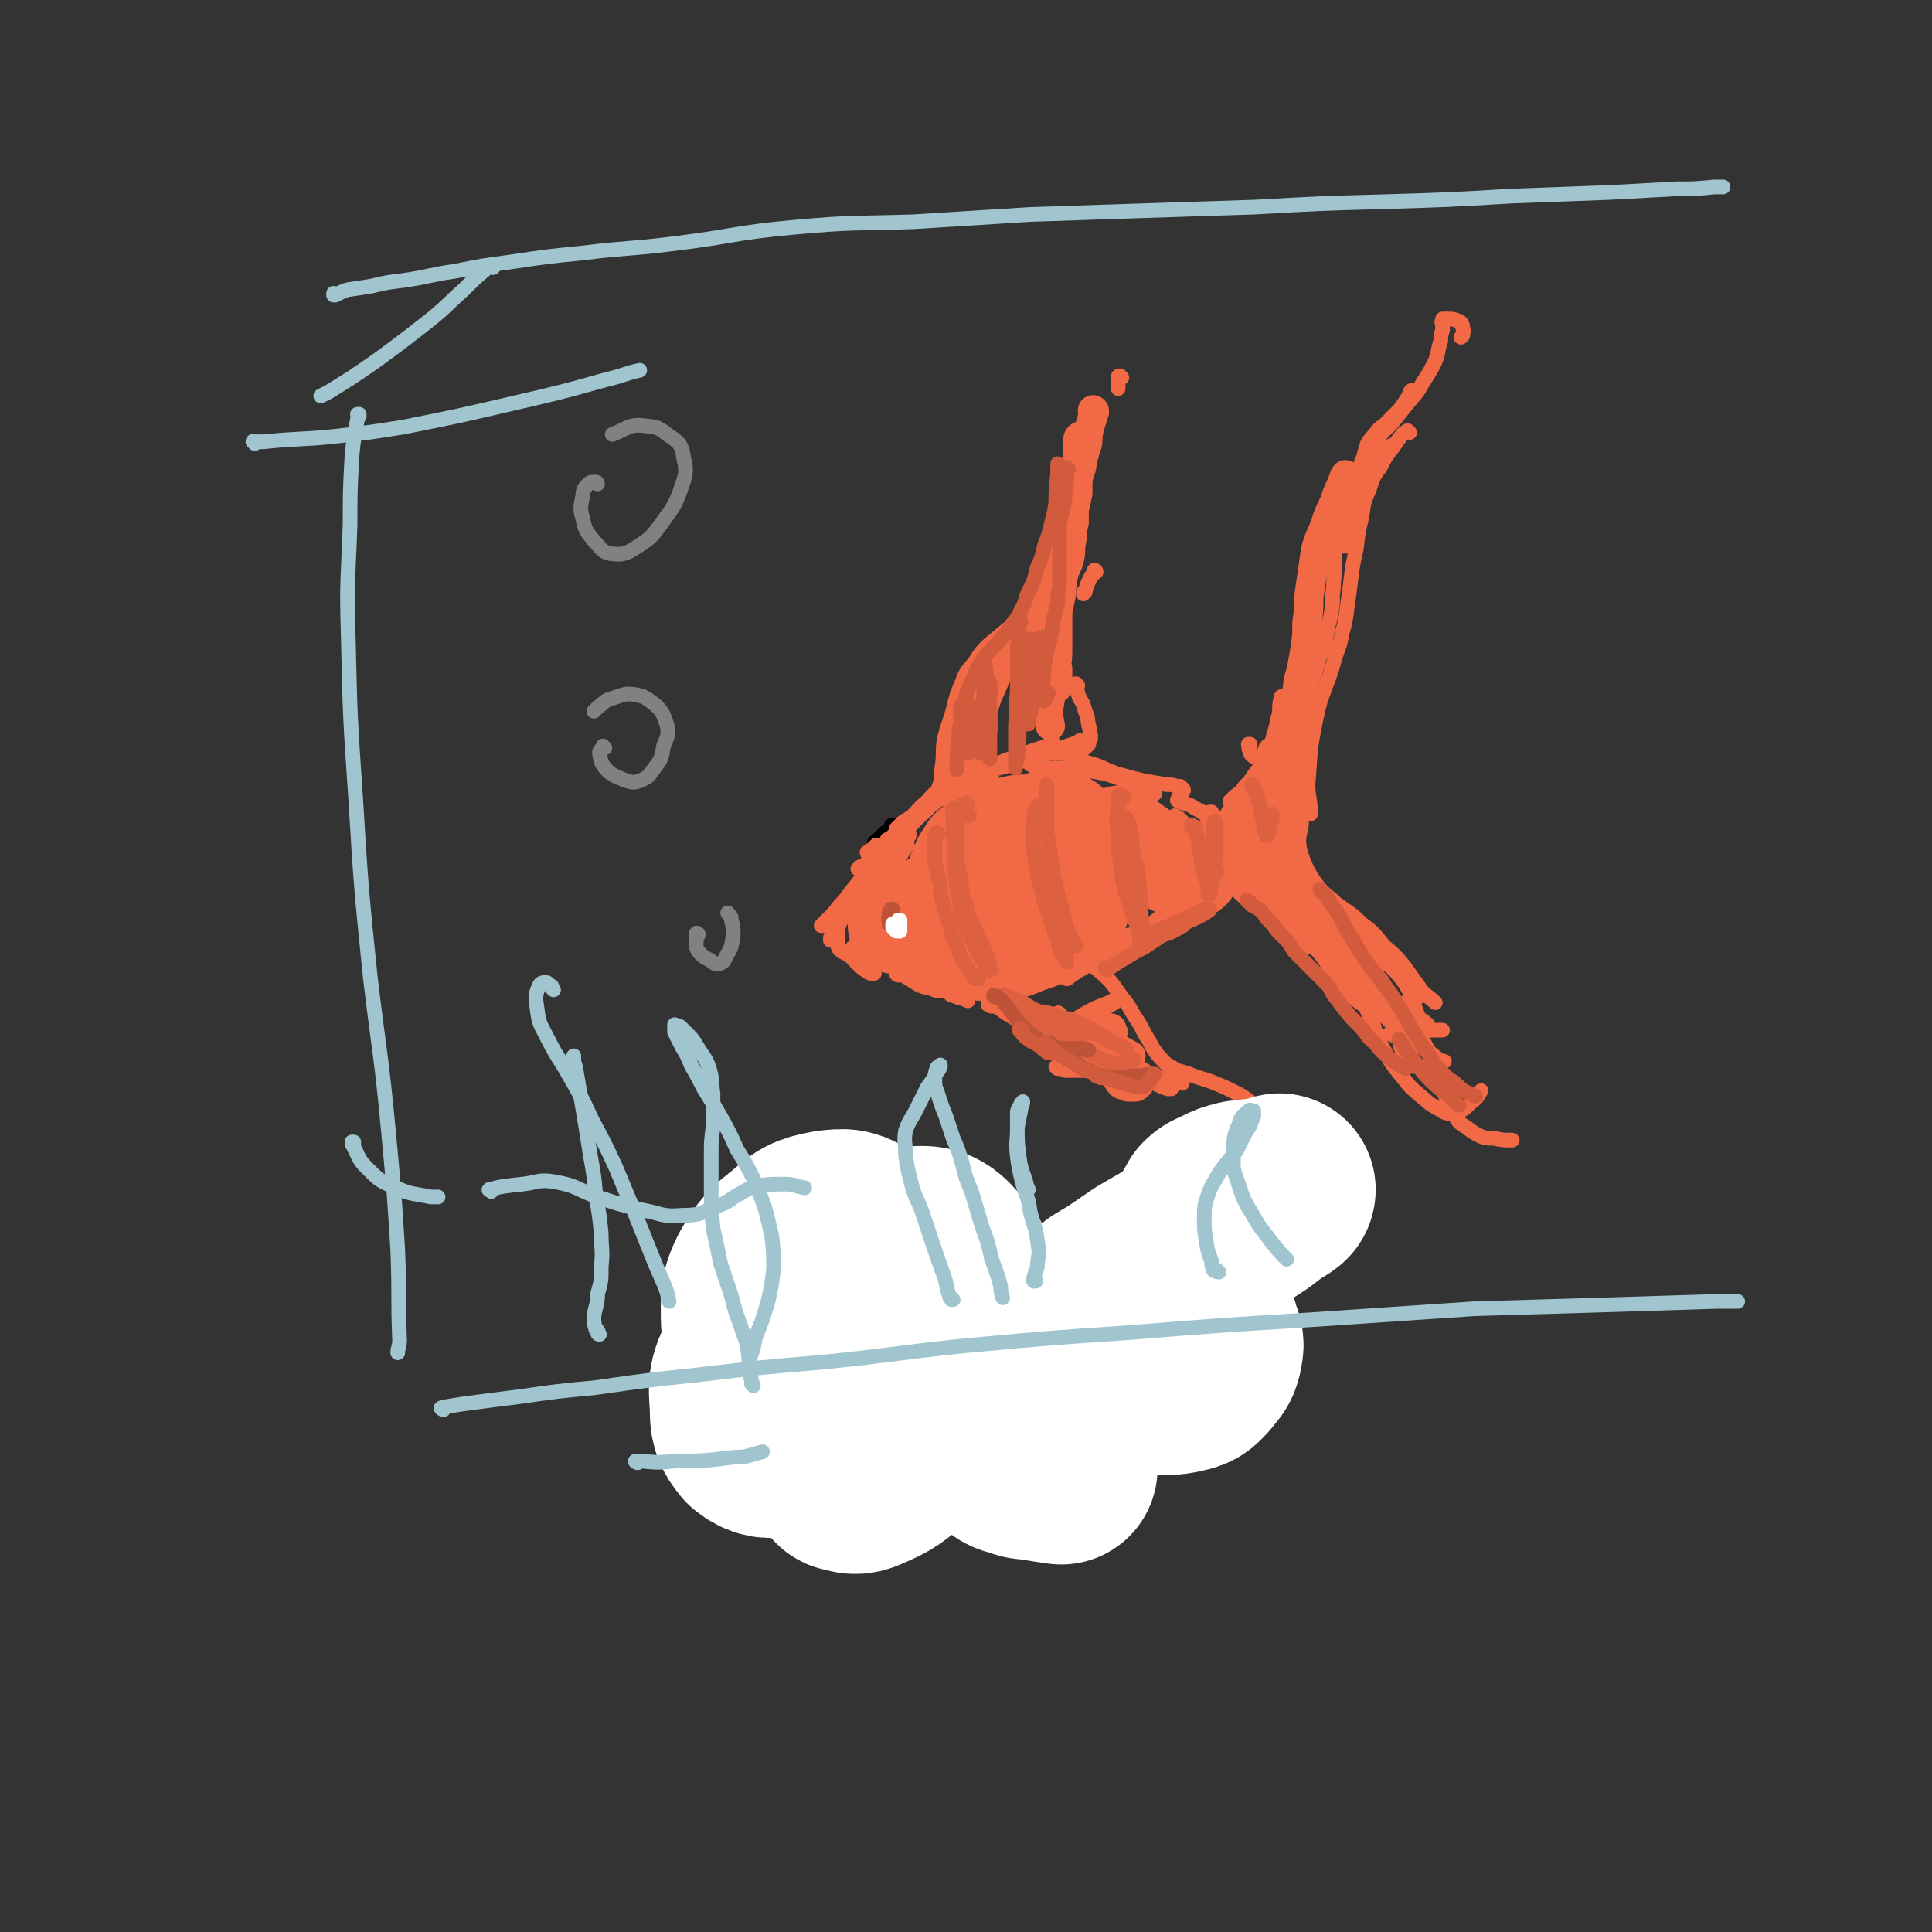 <svg viewBox='0 0 1054 1054' version='1.1' xmlns='http://www.w3.org/2000/svg' xmlns:xlink='http://www.w3.org/1999/xlink'><rect x="0" y="0" width="1054" height="1054" fill="#333333" stroke="none"/><g fill='none' stroke='rgb(0,0,0)' stroke-width='8' stroke-linecap='round' stroke-linejoin='round'><path d='M488,451c-1,0 -1,-1 -1,-1 -1,0 -1,1 -1,2 -3,2 -3,2 -6,5 -1,1 -1,1 -2,2 -1,1 -1,0 -1,1 0,0 0,0 0,0 '/></g>
<g fill='none' stroke='rgb(242,105,70)' stroke-width='8' stroke-linecap='round' stroke-linejoin='round'><path d='M474,466c0,0 -1,0 -1,-1 0,0 0,0 0,0 3,-2 3,-2 5,-4 '/><path d='M501,445c0,0 0,-1 -1,-1 -1,1 0,2 -1,3 -4,3 -4,4 -8,7 -2,2 -2,2 -5,3 0,0 0,0 -1,1 -1,0 -1,0 -1,0 '/><path d='M511,434c0,-1 0,-2 -1,-1 -3,2 -3,3 -6,7 -4,5 -4,5 -9,10 -2,2 -2,2 -5,5 -1,0 -1,0 -2,1 -1,0 -1,0 -1,0 0,0 0,0 1,0 '/><path d='M500,447c0,0 -1,-1 -1,-1 0,0 0,0 0,1 -1,2 -1,2 -3,4 -4,6 -3,6 -8,11 -3,4 -3,4 -7,8 -1,2 -1,2 -3,4 -1,0 -1,0 -2,0 0,0 0,0 1,0 '/><path d='M496,456c0,0 -1,-1 -1,-1 0,0 1,0 1,0 0,1 -1,0 -1,1 -2,3 -2,3 -5,6 -3,4 -3,3 -7,7 -3,2 -3,2 -6,4 -1,1 -1,1 -2,1 -1,0 -1,1 -1,1 1,-2 1,-2 3,-4 2,-2 2,-2 3,-3 1,0 1,0 2,-1 0,0 0,0 1,0 0,0 0,0 0,0 -1,0 -1,0 -1,1 0,0 -1,0 -1,0 0,-1 0,-1 1,-2 2,-5 3,-5 6,-10 4,-5 4,-5 8,-9 5,-5 5,-6 10,-10 5,-4 6,-4 11,-7 4,-3 4,-3 9,-5 3,-1 3,-1 6,-2 1,0 1,0 1,0 1,0 1,0 1,0 -1,1 -2,1 -3,2 -6,4 -6,4 -11,7 -7,4 -7,4 -14,8 -5,3 -5,3 -11,7 -2,1 -2,1 -4,3 -1,1 -1,1 -2,2 '/><path d='M509,439c0,0 0,-1 -1,-1 0,0 1,0 1,0 -4,5 -5,5 -9,9 -6,6 -6,7 -12,12 -6,5 -6,5 -12,10 -3,2 -3,2 -7,4 0,1 -1,1 -1,1 1,1 1,0 3,0 '/><path d='M495,461c-1,0 -1,0 -1,-1 -1,0 0,1 0,1 0,1 0,2 -1,3 -3,5 -3,5 -6,9 -3,4 -3,3 -6,6 -2,2 -2,2 -4,4 -1,0 -1,0 -2,0 0,0 0,0 -1,0 '/><path d='M489,464c0,0 0,-1 -1,-1 0,0 1,0 1,1 0,0 -1,0 -1,1 -4,4 -3,4 -7,9 -4,4 -4,4 -8,7 -2,2 -2,2 -5,4 0,0 -1,1 -1,1 -1,0 -1,-1 0,-1 3,-4 3,-4 7,-8 2,-1 2,-1 4,-3 1,0 1,-1 1,-1 0,1 1,2 0,3 -3,6 -3,6 -8,12 -3,5 -3,5 -7,9 -3,2 -3,2 -6,4 -1,1 -2,1 -1,1 0,-1 1,-1 2,-3 5,-5 5,-5 9,-10 5,-5 5,-5 9,-10 3,-3 2,-3 5,-7 0,0 0,-1 0,0 0,1 -1,2 -2,4 -4,6 -4,6 -8,12 -3,4 -3,4 -7,7 -2,2 -2,2 -4,4 0,0 -1,1 -1,0 1,-1 2,-2 4,-4 3,-4 3,-4 7,-9 3,-4 3,-4 6,-9 1,-1 1,-1 2,-1 0,0 0,-1 0,-1 -3,4 -4,4 -7,8 -6,6 -6,6 -12,12 -3,3 -3,3 -6,6 -1,1 -1,1 -2,2 0,0 -1,1 0,0 2,-3 3,-4 6,-8 4,-5 4,-5 8,-9 3,-4 3,-4 6,-8 1,-2 1,-2 2,-3 0,0 0,-1 0,0 -3,3 -4,4 -7,8 -5,6 -4,6 -9,11 -3,4 -3,4 -6,7 -1,1 -1,1 -3,3 0,0 -1,1 -1,1 1,0 2,0 3,-1 3,-3 3,-3 7,-7 2,-2 2,-1 4,-3 1,-1 1,-1 1,-1 0,0 1,0 1,0 -2,3 -2,4 -4,7 -2,4 -2,4 -4,8 -1,1 -1,1 -2,3 -1,0 -1,0 -1,1 0,0 0,1 0,1 0,-1 0,-1 1,-2 1,-3 1,-3 2,-6 1,-1 1,-1 2,-3 0,0 0,-1 0,-1 0,0 0,1 -1,2 0,3 0,3 0,6 -1,2 0,2 0,3 0,2 -1,2 0,3 0,1 0,2 1,3 1,1 1,1 3,2 2,1 2,1 3,2 1,0 1,0 3,0 0,0 1,1 1,0 1,0 1,-1 1,-2 0,-1 0,-1 0,-2 -1,0 -1,0 -2,-1 -1,0 -1,-1 -2,0 0,1 -1,1 0,3 0,3 0,3 2,5 3,3 3,3 6,5 1,1 2,1 3,1 1,0 1,0 1,0 '/><path d='M483,519c-1,0 -1,0 -1,-1 -1,0 0,1 0,1 0,0 0,0 0,1 2,3 1,4 4,6 4,5 5,5 10,8 5,3 5,4 11,5 5,2 5,2 11,1 6,-1 6,-3 12,-5 3,-1 4,0 7,-1 '/><path d='M511,535c-1,0 -2,-2 -1,-1 0,1 1,2 2,3 0,1 1,1 1,1 '/><path d='M491,528c-1,0 -1,0 -1,-1 -1,0 0,1 0,1 0,0 0,0 0,0 0,1 0,1 0,2 0,0 0,0 0,1 0,0 0,0 0,1 0,0 0,0 0,0 0,0 -1,0 -1,-1 0,0 0,0 1,0 2,0 2,-1 4,-1 6,2 6,2 12,4 8,3 8,4 15,6 10,2 10,2 20,2 11,-1 11,-2 21,-4 8,-2 8,-2 16,-5 3,-1 3,-1 6,-2 '/><path d='M523,427c0,-1 0,-1 -1,-1 -1,0 -1,0 -2,1 0,0 -1,0 0,0 4,-2 5,-3 10,-5 5,-2 5,-2 11,-4 7,-3 7,-3 15,-6 6,-2 6,-2 12,-4 3,-1 3,-1 6,-2 0,-1 1,-1 0,-1 -2,2 -2,3 -5,5 -7,3 -7,3 -14,5 -7,2 -7,2 -14,4 -2,0 -2,0 -4,1 -1,1 -1,1 -1,1 4,-1 5,-1 9,-2 8,-2 8,-2 16,-5 8,-3 8,-3 16,-5 5,-2 5,-2 11,-4 1,0 1,0 1,-1 '/><path d='M569,414c0,0 -1,-1 -1,-1 -1,0 0,1 -1,1 -2,1 -2,1 -3,2 -1,0 -2,1 -2,1 3,2 4,1 8,2 7,0 7,0 14,0 7,1 7,1 13,2 6,1 6,1 12,3 5,2 5,2 10,4 3,1 3,1 6,2 2,1 1,1 3,2 1,0 0,0 1,1 0,0 0,0 1,0 '/><path d='M576,411c0,0 -1,-1 -1,-1 0,0 0,1 0,1 0,0 0,0 0,0 1,0 -1,-1 0,-1 1,0 2,1 5,1 7,2 7,2 13,5 8,2 8,3 16,6 7,2 7,2 15,4 6,1 6,1 12,2 3,0 3,0 6,1 1,0 1,0 2,0 1,1 1,1 1,1 1,1 1,1 0,1 0,1 0,1 0,2 -1,1 -1,1 -2,2 0,0 0,0 0,1 -1,0 -1,1 0,1 1,1 1,0 2,1 4,1 4,1 7,3 2,1 2,1 4,2 1,1 1,1 2,2 1,0 1,0 1,1 0,0 0,0 0,0 '/><path d='M642,446c0,0 -1,-1 -1,-1 0,0 0,0 1,1 1,0 1,0 2,1 3,3 2,3 5,5 2,2 3,2 5,3 1,0 1,0 2,1 1,0 1,0 2,0 0,-1 1,0 1,-1 1,-1 1,-2 1,-3 0,-2 0,-2 0,-3 -1,-2 -1,-1 -1,-3 0,-1 -1,-1 0,-2 0,0 0,0 1,-1 0,0 0,0 1,0 '/><path d='M540,548c0,0 -1,-1 -1,-1 0,0 0,1 0,1 '/><path d='M547,544c0,0 -1,0 -1,-1 0,0 0,1 0,1 0,0 0,0 0,0 1,0 0,-1 0,-1 0,0 0,1 1,1 4,-1 4,-1 9,-3 9,-3 9,-3 17,-7 9,-4 9,-5 17,-10 8,-4 8,-5 17,-9 4,-3 5,-3 9,-5 1,0 1,0 2,0 1,-1 1,-1 2,-1 0,0 1,-1 1,0 -4,2 -5,2 -9,5 -8,5 -8,5 -15,10 -5,4 -6,4 -11,7 -1,1 -1,1 -3,2 0,1 -1,1 -1,1 3,-2 4,-3 9,-6 8,-5 8,-5 17,-10 6,-4 6,-4 13,-9 5,-3 5,-3 11,-6 3,-2 3,-2 6,-4 0,0 1,0 0,0 -4,4 -4,4 -9,8 -4,3 -4,3 -9,6 -1,1 -1,1 -3,2 0,0 -1,0 -1,0 2,-2 2,-2 5,-4 5,-4 5,-4 10,-8 6,-4 6,-4 12,-9 3,-2 4,-2 7,-5 1,0 1,-1 2,-1 0,0 0,-1 0,-1 -5,4 -5,5 -11,8 -5,4 -5,4 -10,8 -1,1 -2,1 -3,2 -1,0 -2,0 -1,0 2,-2 3,-2 6,-5 5,-4 5,-4 9,-8 3,-3 3,-3 6,-6 1,-1 1,-1 2,-1 0,-1 1,-1 0,-1 0,0 -1,0 -1,1 -2,1 -2,1 -3,3 -1,0 -1,0 -2,1 0,0 0,0 0,0 '/><path d='M660,448c0,0 -1,-1 -1,-1 0,0 0,0 1,0 0,0 0,0 0,0 0,1 0,1 0,2 1,1 1,1 2,1 2,1 3,1 5,0 4,0 4,0 9,-2 3,-2 3,-3 6,-5 2,-1 2,-1 3,-2 0,-1 1,-1 1,-1 -1,0 -2,0 -3,0 -5,2 -5,3 -9,5 -2,2 -2,2 -5,3 -1,0 -2,1 -1,0 0,-1 1,-2 2,-5 5,-5 5,-5 10,-10 4,-4 4,-4 9,-8 3,-3 3,-3 6,-5 '/><path d='M665,452c0,0 -1,-1 -1,-1 0,0 0,1 0,1 0,1 0,1 0,1 0,0 0,0 0,0 0,0 0,0 0,-1 0,0 0,0 0,-1 0,-1 1,-1 1,-2 0,-1 0,-1 1,-1 0,-1 0,-1 1,-2 '/><path d='M672,438c-1,0 -1,-1 -1,-1 0,0 0,0 0,0 0,0 0,0 0,0 0,1 0,0 0,0 0,0 0,0 0,0 1,0 1,0 1,-1 2,-2 2,-2 5,-4 2,-3 2,-3 5,-6 2,-3 2,-3 5,-7 1,-1 1,-1 2,-2 1,-3 2,-3 3,-7 2,-5 2,-5 3,-10 2,-5 1,-5 3,-11 0,-5 0,-5 1,-9 '/><path d='M682,407c0,-1 -1,-1 -1,-1 0,0 1,0 1,0 0,0 0,0 0,1 -1,1 -1,1 0,3 0,1 0,1 1,2 1,1 1,1 2,1 1,1 1,1 2,0 3,-1 4,-1 6,-3 3,-3 3,-4 6,-9 3,-5 3,-6 5,-12 3,-7 3,-7 5,-15 2,-8 1,-8 2,-16 2,-7 2,-7 3,-14 1,-7 1,-7 2,-14 1,-6 2,-6 3,-13 2,-7 2,-7 4,-14 3,-8 3,-8 6,-16 3,-7 3,-7 6,-13 3,-5 3,-5 6,-9 3,-4 3,-3 6,-6 2,-2 3,-2 4,-4 2,-2 2,-2 3,-4 2,-2 2,-2 3,-5 1,-2 1,-2 2,-3 '/><path d='M769,236c-1,0 -1,-1 -1,-1 -1,0 0,0 0,0 0,1 0,0 -1,1 -1,0 -1,0 -2,1 -3,4 -3,4 -5,7 -4,5 -4,5 -7,11 -4,5 -4,6 -6,12 -3,7 -3,7 -4,15 -2,8 -2,8 -3,17 -2,9 -2,9 -3,17 -1,8 -1,8 -2,15 -1,8 -1,8 -3,15 -1,7 -2,7 -4,14 -2,7 -2,7 -5,15 -3,8 -3,8 -5,17 -3,15 -3,15 -4,31 -1,9 0,9 1,18 0,2 0,2 0,3 '/><path d='M637,502c0,0 0,-1 -1,-1 0,0 1,0 1,0 0,0 0,0 0,0 3,-1 3,-1 6,-3 4,-2 4,-3 9,-5 5,-3 5,-3 10,-5 4,-2 4,-3 8,-4 4,-1 4,-1 8,-1 6,2 6,2 10,6 7,4 7,4 12,9 8,8 8,8 15,16 4,5 4,5 8,10 3,6 3,6 7,11 4,5 3,5 8,9 4,3 4,4 9,5 6,2 6,2 12,1 8,-2 8,-4 17,-7 '/><path d='M713,434c-1,0 -1,-1 -1,-1 0,0 0,0 0,0 0,0 0,0 0,0 0,0 0,0 0,0 -1,2 -1,2 -1,4 -1,6 -1,6 -1,13 -1,6 -2,7 -1,13 2,7 2,7 5,13 4,7 5,7 10,14 5,7 6,7 12,13 7,9 7,9 16,18 5,6 6,5 11,11 4,5 4,5 7,11 2,3 1,3 2,7 1,2 1,3 2,5 2,2 3,2 5,4 '/><path d='M511,434c-1,0 -1,-1 -1,-1 -1,0 0,0 0,1 0,0 0,0 0,0 0,0 1,0 1,-1 1,-3 1,-3 2,-6 1,-4 0,-5 1,-9 1,-7 0,-7 1,-14 2,-9 3,-9 5,-17 2,-8 2,-8 5,-15 2,-6 3,-6 7,-11 3,-5 3,-5 7,-9 6,-5 6,-5 12,-10 5,-5 6,-4 10,-9 5,-5 5,-5 8,-10 3,-5 2,-5 4,-10 1,-4 1,-4 1,-8 1,-3 1,-3 1,-6 1,-4 0,-4 1,-7 1,-5 2,-5 3,-9 2,-6 2,-6 4,-12 1,-6 2,-6 3,-11 0,-3 0,-3 0,-6 0,-2 0,-2 0,-4 0,-1 0,-1 0,-3 '/><path d='M612,206c-1,0 -1,-1 -1,-1 -1,0 -1,0 -1,1 0,3 0,3 0,6 '/><path d='M598,312c0,0 -1,-1 -1,-1 0,0 1,0 1,1 -1,1 -2,1 -3,3 -2,4 -2,4 -3,8 -1,0 -1,0 -1,1 '/><path d='M588,374c-1,0 -1,-1 -1,-1 -1,0 0,0 0,1 0,0 0,0 0,1 1,3 1,3 2,6 2,3 2,3 3,7 2,4 1,4 2,8 1,2 0,2 1,5 0,1 0,1 0,2 -1,2 -1,2 -1,3 -1,1 -1,1 -2,2 '/><path d='M519,543c0,0 -1,-1 -1,-1 0,0 1,1 2,1 4,2 4,1 8,3 '/><path d='M577,583c0,0 -1,-1 -1,-1 0,0 0,0 1,0 2,1 2,1 4,2 6,0 6,0 12,0 9,1 9,1 17,2 7,1 7,1 15,3 6,2 6,3 12,5 1,0 1,0 2,0 '/><path d='M541,549c-1,0 -1,-1 -1,-1 -1,0 0,0 0,0 0,0 -1,0 -1,0 0,0 1,0 1,0 1,0 1,0 3,1 4,2 4,3 8,5 6,4 6,4 12,8 7,4 8,3 15,7 7,4 7,4 13,8 5,3 5,3 9,6 3,2 3,2 5,4 2,1 2,2 5,2 4,1 4,1 8,1 5,0 5,0 10,-1 3,0 3,-1 7,-1 1,0 1,0 2,0 2,0 2,0 4,1 2,0 2,1 4,2 '/><path d='M571,520c0,-1 -1,-1 -1,-1 0,-1 0,0 0,0 2,0 3,0 5,0 6,1 6,0 11,3 8,3 8,3 14,8 7,6 7,7 12,14 5,6 4,6 8,12 4,6 3,6 7,12 2,4 2,4 5,8 3,3 3,4 7,6 4,3 5,2 10,4 7,3 7,2 14,5 5,2 5,2 11,5 4,2 4,2 8,5 '/></g>
<g fill='none' stroke='rgb(242,105,70)' stroke-width='53' stroke-linecap='round' stroke-linejoin='round'><path d='M553,468c0,0 0,-1 -1,-1 0,0 1,0 0,0 0,1 -1,0 -1,1 -1,1 -1,1 -2,3 0,3 0,3 0,5 0,1 0,2 1,3 1,1 1,1 3,1 4,0 4,0 8,-3 4,-2 4,-3 6,-6 1,-1 1,-2 1,-3 0,-1 0,-2 -2,-2 -5,0 -6,0 -11,3 -6,3 -6,4 -11,9 -3,3 -3,4 -5,8 -1,2 -2,3 -1,3 2,2 3,3 6,2 8,-2 8,-4 15,-8 7,-5 7,-5 14,-10 5,-4 4,-5 8,-9 2,-3 3,-3 4,-6 0,-2 1,-3 -1,-4 -4,-2 -5,-2 -11,-1 -9,2 -9,3 -17,7 -7,5 -8,4 -14,11 -6,7 -5,7 -9,16 -1,2 -1,3 0,6 0,1 1,1 2,2 5,0 6,1 12,0 8,-3 8,-4 15,-8 6,-4 7,-4 12,-10 5,-5 6,-5 9,-10 2,-4 2,-5 3,-9 0,-4 0,-4 -1,-7 -2,-3 -3,-3 -6,-4 -5,-1 -5,-1 -10,0 -6,2 -6,2 -12,6 -6,4 -6,5 -11,10 -4,4 -4,4 -7,9 -2,2 -2,2 -2,4 0,1 0,2 1,2 5,0 6,0 10,-2 6,-3 6,-4 11,-8 4,-3 5,-3 8,-6 1,-3 1,-3 1,-6 1,-2 1,-2 0,-4 -3,-2 -3,-3 -7,-3 -6,0 -6,0 -12,2 -9,4 -9,4 -17,9 -4,3 -4,3 -6,7 -2,2 -2,3 -3,6 -1,1 -1,1 -1,3 0,1 0,1 0,2 0,1 0,1 0,2 0,0 0,0 0,1 0,0 0,0 0,1 -3,3 -3,3 -6,5 -4,3 -5,3 -9,6 -4,3 -4,3 -8,5 -3,2 -2,2 -5,4 -2,1 -2,1 -3,2 -1,1 -1,1 -1,1 -1,0 -1,0 -1,0 0,0 0,0 0,0 2,0 2,0 4,0 4,0 4,0 8,1 5,1 5,2 10,3 6,2 5,2 11,3 5,1 5,1 11,2 5,0 5,0 11,0 5,-1 5,-2 11,-3 4,-2 4,-2 8,-3 5,-2 5,-2 10,-4 4,-1 4,-2 8,-4 2,-1 2,-1 4,-2 1,-1 1,-1 2,-1 1,-1 1,-1 2,-1 0,0 0,0 1,-1 0,0 0,0 0,0 0,-1 0,-1 0,-1 0,-1 0,-1 -1,-1 -1,-1 -1,0 -2,-1 0,-1 0,-1 -1,-2 0,0 0,0 -1,-1 0,-1 0,-2 1,-3 3,-3 3,-3 7,-5 5,-3 5,-2 10,-4 4,-2 4,-2 8,-4 3,-1 3,-1 5,-3 2,-1 2,-1 3,-2 0,0 1,0 1,-1 0,0 0,0 0,-1 0,0 0,0 0,-1 -2,-2 -2,-2 -3,-3 -1,-2 -1,-2 -3,-3 0,-1 0,-1 -1,-2 -1,-1 -1,-1 -1,-1 -1,-1 -1,-1 -1,-1 0,0 0,0 1,1 1,1 1,1 3,2 4,3 4,3 7,5 3,2 3,3 6,5 4,2 5,2 9,3 3,2 3,2 7,3 1,0 1,0 3,1 1,0 1,0 1,0 1,0 1,0 2,0 0,0 0,0 0,-1 0,0 0,0 0,0 '/></g>
<g fill='none' stroke='rgb(242,105,70)' stroke-width='32' stroke-linecap='round' stroke-linejoin='round'><path d='M675,462c0,0 -1,-1 -1,-1 0,0 0,0 0,0 0,0 0,0 0,0 2,-2 3,-2 5,-3 2,-2 2,-2 5,-4 3,-3 3,-3 5,-6 4,-4 3,-5 6,-8 1,-1 1,-1 2,-2 '/><path d='M682,476c0,-1 -1,-1 -1,-1 0,0 1,0 1,0 0,1 0,1 0,1 4,4 4,4 8,7 6,5 6,4 12,9 8,7 8,7 16,13 '/></g>
<g fill='none' stroke='rgb(242,105,70)' stroke-width='16' stroke-linecap='round' stroke-linejoin='round'><path d='M687,463c0,0 -1,0 -1,-1 0,0 0,1 0,1 1,0 0,-1 0,-1 2,-1 2,-1 3,-3 2,-1 2,-1 3,-3 1,-3 1,-3 2,-6 1,-4 1,-4 2,-8 1,-3 1,-3 2,-7 2,-6 2,-5 4,-11 1,-4 1,-4 3,-8 1,-6 1,-6 3,-12 2,-9 3,-9 5,-17 '/><path d='M702,468c0,-1 -1,-1 -1,-1 0,-1 0,0 0,0 1,0 0,0 0,1 1,1 2,1 2,3 3,4 3,4 5,10 3,4 2,4 4,9 2,4 3,4 5,8 4,5 3,6 7,11 3,4 3,4 7,8 4,4 4,4 8,8 5,6 4,6 9,12 5,5 5,5 10,11 4,5 4,4 9,9 1,1 1,1 2,2 '/><path d='M536,440c0,0 0,-1 -1,-1 0,-1 1,-1 1,-1 0,-3 0,-4 0,-7 0,-2 1,-2 1,-3 0,-1 0,-1 0,-2 0,-1 0,-1 0,-2 -1,-1 -1,-1 -2,-2 -1,-1 0,-1 -2,-2 -1,-1 -1,-1 -2,-2 -1,0 -1,0 -2,0 -1,-1 -1,-1 -1,-1 -1,1 -1,1 -1,2 -1,0 0,0 -1,1 '/><path d='M524,435c0,0 -1,-1 -1,-1 0,0 0,0 -1,1 0,0 0,0 0,0 0,-1 0,-1 0,-2 0,-4 0,-4 1,-9 1,-4 1,-4 2,-8 0,-2 0,-2 1,-4 '/><path d='M566,558c0,0 0,-1 -1,-1 0,0 0,0 1,1 0,0 0,0 0,0 0,-1 0,-1 0,-1 0,0 0,0 0,0 0,0 0,0 0,0 0,0 0,0 0,1 2,1 2,2 3,3 3,3 3,3 7,6 3,2 3,2 7,4 3,2 3,2 6,3 4,2 4,2 8,4 3,2 4,2 6,4 2,2 2,2 4,4 1,1 1,1 2,2 1,1 1,2 2,3 1,1 1,1 3,1 1,1 1,1 2,1 2,0 2,0 3,0 1,0 1,0 2,-1 1,-1 1,-1 1,-2 1,-1 1,-1 1,-1 0,-1 0,-1 -1,-2 -2,-1 -2,-1 -4,-2 -4,-3 -4,-3 -8,-5 -3,-3 -3,-3 -6,-6 -4,-3 -3,-3 -7,-6 -3,-2 -3,-2 -6,-4 -1,0 -1,0 -3,-1 -1,0 -1,0 -2,-1 -1,0 -1,0 -1,-1 -1,0 -1,0 -1,0 2,-1 3,-1 5,0 7,3 7,4 14,7 7,4 7,4 14,8 '/><path d='M536,407c0,0 -1,-1 -1,-1 0,0 0,0 0,1 0,0 0,0 0,1 0,1 0,1 0,1 0,1 0,1 0,1 0,0 0,0 0,0 0,0 0,0 0,-1 0,-1 0,-1 0,-2 0,-2 0,-2 -1,-3 0,-2 0,-2 0,-4 1,-5 0,-5 1,-10 2,-5 2,-5 4,-11 2,-4 2,-4 4,-9 2,-4 2,-4 4,-9 1,-2 1,-2 2,-4 0,-1 0,-1 1,-2 0,-2 0,-2 1,-3 2,-2 2,-1 3,-3 3,-4 3,-4 6,-8 3,-3 3,-3 5,-6 3,-3 3,-3 5,-7 2,-3 2,-3 4,-5 1,-2 1,-2 3,-3 1,-1 1,-1 2,-3 1,-2 1,-3 2,-6 2,-4 2,-4 3,-9 0,-4 0,-4 1,-9 0,-4 0,-4 1,-8 0,-3 0,-3 0,-7 1,-4 1,-4 2,-9 0,-5 0,-5 0,-10 0,-5 0,-5 0,-10 0,-4 0,-4 0,-8 0,-2 0,-2 1,-3 '/><path d='M597,225c0,-1 -1,-1 -1,-1 0,-1 1,0 1,0 0,2 -1,2 -1,4 -1,3 -1,3 -2,7 -1,4 0,4 -1,8 -2,6 -2,6 -3,12 -2,6 -2,6 -3,11 -1,5 -1,5 -1,9 -1,7 -1,7 -2,14 -1,6 -1,6 -2,12 -1,5 -1,5 -2,11 0,6 -1,6 -1,12 -1,5 -1,5 -2,10 0,5 0,5 0,11 0,5 0,5 0,11 0,5 -1,5 0,9 0,2 0,2 0,5 0,1 0,1 0,2 0,1 0,1 0,2 0,1 0,1 0,1 0,0 0,0 0,0 0,0 0,0 0,-1 0,0 0,-1 0,-1 -2,1 -2,1 -3,3 -1,5 -1,5 -2,11 0,4 0,4 1,9 '/><path d='M695,411c0,0 -1,-1 -1,-1 0,0 0,0 0,0 0,0 0,0 0,0 1,0 1,0 2,0 2,0 2,0 4,-1 2,-1 3,-1 4,-3 2,-2 2,-2 2,-4 1,-2 1,-2 1,-4 0,-2 0,-2 0,-4 0,-2 0,-2 0,-4 0,-3 0,-3 0,-7 0,-4 0,-4 1,-8 0,-5 1,-5 2,-10 1,-5 1,-5 2,-11 1,-7 1,-7 1,-14 1,-7 1,-7 1,-14 1,-7 1,-7 2,-14 1,-7 1,-7 2,-13 2,-7 3,-7 5,-13 2,-6 2,-6 5,-12 2,-7 3,-7 5,-13 1,-1 0,-1 1,-2 '/><path d='M703,446c0,-1 -1,-2 -1,-1 0,0 1,1 1,2 0,5 -1,5 -1,11 1,7 0,7 1,13 1,6 1,6 3,12 2,5 2,6 5,11 4,7 5,6 10,13 3,5 2,5 5,9 4,5 4,5 7,9 4,5 4,5 7,10 3,4 3,4 6,8 1,3 1,3 3,4 2,2 2,2 4,2 1,1 1,0 3,0 '/></g>
<g fill='none' stroke='rgb(242,105,70)' stroke-width='8' stroke-linecap='round' stroke-linejoin='round'><path d='M701,481c0,0 -1,-1 -1,-1 1,0 1,1 2,2 3,5 3,4 6,9 3,5 3,5 6,10 3,6 3,5 6,11 3,4 2,5 5,9 3,5 3,5 6,9 3,5 2,5 6,9 3,4 3,4 7,8 3,3 3,2 6,5 2,1 3,1 5,2 1,1 1,1 2,2 1,1 1,1 2,2 1,3 2,3 3,6 1,2 1,3 2,5 0,2 0,2 1,4 0,3 0,3 1,5 1,1 1,1 2,2 3,1 3,2 6,2 4,1 4,0 8,0 1,0 1,0 1,-1 1,0 1,0 2,-1 0,0 0,0 1,-1 0,0 0,0 0,0 1,0 1,0 1,0 0,0 0,0 1,0 0,0 0,0 0,0 0,0 0,0 0,0 -1,0 -2,0 -3,-1 -3,-2 -3,-3 -7,-5 -4,-3 -4,-3 -9,-5 -4,-1 -4,-1 -7,-3 -2,0 -2,0 -3,-1 0,0 -1,0 -1,0 2,-1 3,-1 6,-1 7,-1 7,-1 14,-1 4,0 5,0 9,0 '/><path d='M711,428c0,-1 0,-1 -1,-1 0,0 1,0 0,0 0,1 0,1 0,1 0,0 0,0 0,0 0,-1 0,-1 0,-2 1,-3 1,-3 2,-6 0,-5 0,-5 0,-9 1,-6 0,-6 1,-12 0,-7 0,-7 0,-13 1,-6 1,-6 2,-12 2,-6 2,-6 4,-12 1,-5 2,-5 4,-11 1,-7 1,-7 3,-15 1,-6 1,-6 1,-12 1,-5 0,-5 1,-10 0,-3 0,-3 0,-6 0,-3 0,-3 0,-6 0,-4 -1,-4 0,-7 0,-5 1,-5 3,-10 2,-7 2,-7 4,-13 3,-6 3,-6 5,-13 2,-5 2,-5 4,-10 1,-4 1,-4 2,-7 2,-3 2,-3 4,-5 2,-3 2,-3 5,-5 3,-3 3,-3 6,-6 3,-3 3,-3 5,-6 2,-3 2,-3 3,-5 0,-1 0,-1 1,-2 '/><path d='M734,298c0,0 -1,0 -1,-1 0,0 0,1 0,1 0,0 0,0 0,0 0,0 0,0 0,0 0,0 0,0 0,0 1,-2 1,-2 2,-4 2,-5 2,-5 3,-10 1,-5 1,-5 2,-10 1,-6 1,-6 3,-12 1,-6 1,-6 4,-12 2,-5 2,-5 5,-11 3,-5 4,-4 8,-9 4,-5 4,-5 8,-10 4,-5 5,-5 8,-11 4,-6 4,-6 7,-12 2,-5 1,-5 3,-11 0,-3 0,-3 1,-6 0,-1 0,-1 0,-2 0,0 0,0 0,-1 0,-1 -1,-1 0,-2 0,0 0,0 0,-1 1,0 2,0 3,0 2,0 3,0 5,1 1,0 1,0 2,1 1,1 1,2 1,3 1,2 0,2 0,4 0,0 0,0 -1,1 '/><path d='M732,510c0,0 -1,0 -1,-1 0,0 0,1 1,1 1,4 1,4 2,8 3,6 3,6 5,13 3,7 3,7 5,15 2,6 2,6 5,12 2,7 2,7 5,13 4,7 4,8 9,14 5,6 5,7 11,12 5,4 5,5 11,8 3,2 4,3 8,2 5,-1 6,-2 10,-6 3,-2 3,-3 5,-6 '/><path d='M699,459c0,0 -1,0 -1,-1 0,0 1,1 1,1 1,1 0,2 1,3 2,3 3,3 5,6 2,4 2,4 5,7 4,5 4,5 9,9 5,5 5,4 10,9 7,5 8,5 14,11 7,5 7,6 12,12 6,5 6,5 11,11 5,7 5,7 10,14 3,3 4,3 7,6 '/><path d='M738,524c0,0 -1,-1 -1,-1 0,0 0,0 0,0 2,0 2,-1 3,0 3,1 4,0 7,2 3,3 3,4 5,8 4,4 3,5 6,10 4,5 4,5 7,10 4,6 5,5 9,11 4,6 4,7 7,13 2,6 2,6 5,11 2,6 1,6 3,11 3,5 2,5 5,10 2,4 3,4 6,6 4,3 4,3 8,5 3,1 3,1 7,1 5,1 5,1 10,1 '/><path d='M578,554c0,-1 -1,-1 -1,-1 0,-1 1,0 1,0 0,1 -1,1 0,2 6,3 6,3 12,5 6,3 6,3 12,4 2,1 2,1 5,2 1,0 1,0 2,-1 1,0 2,0 2,-1 0,-1 1,-1 0,-2 -1,-3 -1,-4 -4,-5 -5,-1 -5,-1 -11,-1 -4,0 -4,1 -9,2 -2,0 -1,0 -3,1 -1,0 -1,0 -1,0 0,0 2,0 3,-1 6,-2 6,-2 12,-6 5,-2 5,-2 10,-5 1,-1 1,-1 2,-2 1,0 1,0 1,0 -3,1 -3,0 -6,2 -8,3 -8,3 -15,7 -5,3 -5,3 -10,6 -1,0 -2,0 -2,1 0,2 -1,3 1,3 3,2 4,2 8,3 6,1 6,1 12,2 4,2 4,2 7,4 3,2 3,2 4,5 2,2 2,2 4,5 1,2 1,2 3,4 '/></g>
<g fill='none' stroke='rgb(221,96,64)' stroke-width='8' stroke-linecap='round' stroke-linejoin='round'><path d='M512,455c0,0 -1,-1 -1,-1 0,0 0,0 0,0 0,1 0,1 -1,2 0,1 0,1 0,3 0,4 0,4 0,7 0,5 0,5 1,9 1,4 1,4 2,8 0,4 0,4 1,8 1,4 1,4 2,8 2,5 2,5 3,9 1,4 1,4 3,8 1,3 1,3 2,6 1,2 2,2 3,5 1,1 1,1 2,3 1,1 1,1 2,2 0,1 0,1 1,2 0,0 0,0 1,0 0,0 1,0 1,0 '/><path d='M529,445c0,0 -1,0 -1,-1 0,0 0,1 0,1 0,0 0,0 0,0 '/><path d='M528,439c0,0 -1,-1 -1,-1 0,0 0,1 0,1 0,0 0,0 0,0 -1,0 -1,0 -1,0 0,0 0,0 -1,0 0,0 0,0 0,1 -2,5 -2,5 -3,11 0,7 0,7 0,13 0,7 0,7 1,14 1,7 1,7 2,14 2,7 2,7 4,14 2,5 2,5 3,10 1,3 1,3 3,6 0,2 1,2 2,3 0,1 0,1 1,2 0,0 0,0 1,1 0,1 0,1 0,1 1,0 0,0 0,0 1,0 1,0 1,0 0,0 0,0 0,0 0,1 -1,0 -1,0 0,0 1,0 1,0 0,-1 0,-1 0,-3 -1,-4 -1,-4 -3,-8 -2,-5 -3,-5 -5,-11 -3,-6 -3,-6 -5,-13 -2,-7 -2,-7 -3,-15 -2,-8 -1,-8 -3,-16 0,-5 0,-5 -1,-11 0,-3 0,-3 0,-6 0,-1 0,-1 0,-2 -1,-1 0,-1 0,-2 0,0 0,0 0,-1 0,0 0,0 0,0 0,0 -1,1 0,2 0,6 0,6 0,12 1,8 0,8 1,16 0,9 0,9 2,18 1,8 1,8 4,17 2,6 3,6 6,12 2,4 2,4 5,8 1,1 1,1 3,3 0,0 0,0 0,0 '/><path d='M571,439c0,0 -1,-1 -1,-1 0,0 0,0 0,1 0,0 0,0 -1,0 0,0 0,-1 -1,0 0,0 0,0 -1,0 -1,1 -1,1 -2,2 -1,4 -1,4 -1,9 -1,6 -1,7 0,14 1,7 1,7 2,14 2,7 2,7 4,15 3,9 3,9 6,18 2,4 1,4 3,9 1,1 1,1 2,3 1,1 1,1 1,1 0,1 0,1 0,1 0,-1 0,-1 0,-2 0,-4 0,-4 -1,-8 -1,-6 -1,-6 -3,-12 -1,-8 -1,-9 -3,-17 -1,-7 -1,-7 -2,-14 -1,-5 -1,-5 -1,-11 -1,-5 -1,-5 -1,-10 0,-5 0,-5 0,-10 0,-3 0,-3 0,-6 0,-1 0,-1 0,-2 0,-1 0,-1 0,-2 0,-1 0,-1 0,-1 0,-1 0,-1 0,-1 0,-1 0,-1 0,-1 0,0 0,0 0,0 0,2 0,2 0,5 0,8 -1,8 0,15 0,9 1,9 2,17 1,9 1,9 3,18 2,8 2,8 4,15 2,8 2,8 5,15 0,1 0,1 0,2 0,1 0,1 0,1 1,0 1,0 1,0 0,0 0,0 1,0 '/><path d='M613,435c0,0 -1,-1 -1,-1 0,0 0,0 0,0 0,0 0,0 -1,0 0,0 0,0 0,0 0,0 -1,0 -1,0 0,3 0,3 0,6 -1,7 -1,7 0,14 0,8 0,8 1,16 1,9 1,9 3,17 2,6 2,6 4,12 1,4 2,4 3,9 0,2 0,2 1,4 0,0 0,0 0,1 0,0 0,0 0,0 0,-2 1,-2 1,-4 0,-7 0,-7 -1,-14 0,-8 0,-8 -1,-17 -1,-8 -2,-8 -3,-15 -1,-5 0,-5 -1,-10 -1,-2 -1,-2 -1,-4 -1,-1 -1,-1 -1,-2 -1,-1 -1,-1 -1,-1 0,3 0,3 0,7 -1,9 -1,9 -1,17 1,7 1,7 2,13 1,4 1,4 2,8 1,2 1,2 2,3 '/><path d='M651,451c0,0 -1,-1 -1,-1 0,0 0,0 0,1 0,0 0,0 0,0 0,0 0,0 0,0 1,0 1,0 2,0 1,4 1,4 2,9 1,7 1,7 2,14 1,5 2,5 3,10 0,1 0,1 0,3 0,1 0,1 0,1 0,1 1,0 1,0 1,-5 1,-5 2,-10 1,-7 1,-7 1,-13 0,-6 0,-6 0,-12 0,-2 0,-2 0,-4 0,0 0,-1 0,-1 -1,1 -1,2 -1,3 0,5 0,5 0,11 0,4 -1,4 0,8 0,3 1,3 2,6 '/><path d='M684,429c-1,0 -1,0 -1,-1 0,0 0,1 0,1 0,0 0,0 0,0 0,0 0,0 1,1 2,5 2,4 3,9 2,5 1,5 2,9 1,3 1,3 1,5 0,1 0,1 1,2 0,1 0,1 0,1 1,0 1,-1 1,-2 1,-3 1,-3 2,-7 0,-2 0,-2 0,-3 '/><path d='M604,529c0,0 0,-1 -1,-1 0,0 1,1 1,1 3,-2 3,-2 6,-4 5,-3 5,-3 10,-6 4,-2 4,-2 7,-4 3,-2 3,-2 6,-4 3,-2 3,-2 6,-4 2,-1 2,-1 4,-2 1,0 1,0 2,0 0,0 1,0 0,0 -3,2 -3,2 -7,4 -6,2 -6,2 -12,4 -1,1 -1,1 -3,2 -1,0 -2,1 -1,1 0,0 1,0 3,0 4,-2 4,-3 8,-5 7,-4 7,-4 13,-7 5,-3 5,-2 10,-5 2,-1 2,-1 3,-2 1,0 1,-1 1,-1 -1,0 -2,0 -3,0 -6,3 -6,3 -13,6 -8,4 -8,4 -16,7 -2,2 -2,2 -4,3 '/><path d='M566,552c0,0 -1,-1 -1,-1 0,0 1,1 1,1 -1,0 -1,0 -1,0 1,0 2,0 4,0 5,1 5,1 10,3 5,1 5,1 9,3 5,2 5,2 10,5 4,2 4,2 8,5 2,1 2,1 4,2 1,0 1,0 1,0 1,1 1,1 2,1 0,1 0,1 1,1 0,0 0,0 0,1 0,0 0,0 0,0 1,0 1,-1 0,-1 -3,-2 -3,-2 -7,-3 -6,-3 -6,-4 -12,-6 -6,-2 -6,-2 -12,-3 -6,-2 -6,-2 -12,-3 -5,-2 -5,-1 -10,-2 0,-1 0,-1 -1,-1 -1,0 -1,0 -3,-1 -1,0 -1,0 -1,0 -1,0 -1,0 -1,0 5,3 5,2 10,5 6,3 6,2 11,6 4,2 3,3 7,5 1,1 1,0 2,1 1,0 1,1 1,1 0,0 0,0 0,0 0,0 0,0 0,-1 -5,-3 -4,-4 -9,-7 -5,-3 -6,-3 -11,-6 -4,-2 -4,-3 -8,-6 -3,-2 -3,-2 -6,-5 -1,0 -1,0 -2,-1 -1,0 -1,-1 -1,-1 -1,-1 -1,-1 -1,-1 0,0 0,-1 0,0 5,2 5,1 10,4 7,4 7,5 14,9 6,4 6,5 11,9 3,2 3,2 6,4 1,1 1,1 1,1 1,1 1,1 1,1 0,1 0,1 0,1 0,-1 -1,-1 -1,-1 -6,-4 -5,-5 -10,-8 -6,-4 -6,-3 -12,-6 -4,-2 -4,-2 -8,-3 -1,-1 -1,-1 -2,-1 -1,0 -1,0 -1,0 -1,1 -1,1 0,1 4,3 4,3 9,6 1,1 1,1 2,2 8,4 7,4 15,8 5,3 6,3 12,5 3,2 3,2 7,3 2,1 2,1 5,2 1,0 1,0 2,0 1,1 1,1 3,1 0,1 0,1 1,1 1,0 1,0 1,0 1,0 1,0 1,0 1,0 1,0 1,0 0,0 0,0 0,0 1,0 0,-1 0,-1 0,0 0,0 0,0 0,0 0,0 0,-1 1,-1 1,-1 3,-2 '/></g>
<g fill='none' stroke='rgb(190,83,55)' stroke-width='8' stroke-linecap='round' stroke-linejoin='round'><path d='M543,544c0,0 -1,0 -1,-1 0,0 0,1 1,1 0,0 0,0 0,0 0,0 0,0 0,0 1,0 1,-1 1,0 3,2 3,2 6,6 4,4 3,5 7,9 4,4 4,4 8,7 3,2 3,3 6,4 3,1 3,1 7,2 3,0 3,0 6,0 3,0 3,0 6,0 2,0 2,0 3,1 0,0 0,0 1,0 '/><path d='M573,570c0,0 0,-1 -1,-1 0,0 1,0 1,0 0,1 0,1 1,1 4,3 4,3 8,5 4,3 4,4 8,7 4,2 4,2 8,4 4,1 4,1 8,2 5,0 5,0 10,-1 5,0 5,0 11,-1 1,0 1,0 2,0 '/><path d='M487,497c0,-1 0,-1 -1,-1 0,0 1,0 1,0 0,0 0,0 0,0 -1,1 -1,1 -1,1 0,0 -1,0 -1,1 0,1 0,1 0,2 0,1 -1,1 0,2 0,1 0,1 0,2 1,0 1,0 1,0 1,0 1,0 2,0 1,-1 1,-1 1,-1 0,-1 0,-1 0,-2 0,0 0,0 0,0 '/></g>
<g fill='none' stroke='rgb(255,255,255)' stroke-width='8' stroke-linecap='round' stroke-linejoin='round'><path d='M488,505c-1,0 -1,-1 -1,-1 0,0 0,0 0,1 0,0 0,0 0,0 0,0 0,0 0,0 0,1 0,1 0,1 0,0 0,0 0,0 0,0 0,-1 0,-1 0,0 0,0 0,1 0,0 0,0 0,0 0,0 0,0 0,0 1,1 1,0 1,1 0,0 0,0 1,1 0,0 0,0 1,0 0,0 1,0 1,0 0,-1 0,-1 0,-2 0,-1 0,-1 0,-2 0,-1 0,-1 0,-2 0,0 0,0 -1,0 0,0 0,0 0,0 '/></g>
<g fill='none' stroke='rgb(128,130,130)' stroke-width='8' stroke-linecap='round' stroke-linejoin='round'><path d='M381,510c0,0 0,-1 -1,-1 0,1 0,1 0,2 0,4 -1,5 1,8 3,4 4,3 8,6 1,1 2,1 3,1 2,-1 3,-1 4,-4 3,-5 3,-5 4,-12 0,-4 0,-4 -1,-8 0,-3 -1,-2 -2,-4 '/><path d='M330,408c0,0 -1,0 -1,-1 0,0 0,1 0,1 -1,1 -2,1 -2,3 1,5 1,6 5,10 4,3 5,3 10,5 3,1 4,1 7,0 5,-2 5,-3 8,-7 4,-5 4,-6 5,-12 2,-5 3,-6 2,-11 -2,-6 -2,-7 -6,-11 -5,-4 -6,-5 -11,-6 -6,-1 -7,0 -13,2 -4,1 -4,2 -8,5 -1,1 -1,1 -2,2 '/><path d='M326,264c0,0 0,-1 -1,-1 -2,0 -3,0 -4,1 -2,2 -3,3 -3,6 -1,6 -2,7 0,13 1,6 2,7 6,12 4,4 4,6 9,7 7,1 9,0 15,-4 8,-5 8,-6 14,-14 5,-7 6,-8 9,-16 3,-9 4,-10 2,-18 -1,-8 -3,-9 -9,-13 -6,-5 -7,-4 -15,-5 -7,0 -7,2 -15,5 '/></g>
<g fill='none' stroke='rgb(210,91,61)' stroke-width='8' stroke-linecap='round' stroke-linejoin='round'><path d='M583,256c-1,-1 -1,-1 -1,-1 -1,0 0,0 0,0 0,1 0,1 0,3 0,5 0,5 -1,10 0,5 0,5 -1,9 -1,4 -1,4 -2,9 0,4 0,5 0,9 0,5 0,5 0,10 0,4 0,4 0,8 0,4 0,4 0,7 -1,4 -1,4 -1,9 -1,4 -1,4 -2,8 -1,6 -1,6 -2,11 -1,6 -2,6 -3,13 -1,4 0,4 -1,9 '/><path d='M578,254c0,0 -1,-1 -1,-1 0,1 0,1 0,2 0,2 0,2 0,4 -1,6 0,6 -1,11 0,5 0,5 -1,10 -1,4 -1,4 -2,8 -1,4 -1,4 -3,9 -1,4 -1,4 -2,8 -2,4 -2,4 -3,8 -1,4 -1,4 -3,8 -2,4 -2,4 -3,8 -2,4 -2,4 -4,8 -3,4 -3,3 -5,7 -3,4 -3,3 -6,7 -4,4 -4,4 -8,9 -3,4 -3,5 -5,10 -2,5 -3,5 -4,10 -2,7 -2,7 -3,14 -1,5 -1,5 -1,11 -1,6 -1,6 -1,11 0,2 0,2 0,4 '/><path d='M525,386c0,0 -1,-1 -1,-1 0,0 0,0 0,1 0,3 0,3 0,6 1,5 2,5 3,10 1,3 1,3 1,6 0,1 0,1 0,2 0,1 0,1 0,1 0,0 0,0 0,0 1,-3 1,-3 2,-6 0,-3 0,-3 1,-6 0,-4 0,-4 1,-8 0,-1 0,-1 0,-3 0,-1 0,-2 0,-2 0,0 0,1 0,2 -1,6 -1,6 -1,12 -1,3 -1,3 -1,6 0,1 0,1 0,2 0,0 0,0 0,1 0,0 0,0 0,0 2,-4 2,-4 3,-9 2,-6 2,-6 3,-12 2,-6 2,-6 2,-12 1,-4 0,-4 0,-8 0,-2 0,-2 0,-3 0,0 0,-1 0,0 -1,5 -1,5 -1,10 -1,8 0,8 -1,16 0,7 0,7 -1,13 0,2 0,2 0,5 0,1 0,1 0,2 0,0 0,0 0,0 1,-4 1,-4 2,-7 2,-6 1,-6 2,-13 1,-5 1,-5 1,-11 1,-4 0,-4 0,-7 0,0 0,-1 0,-1 0,0 0,0 0,1 0,7 0,7 0,13 0,7 1,7 0,15 0,4 0,4 0,9 0,1 0,1 0,2 0,1 0,1 0,2 0,0 0,0 0,0 '/><path d='M557,339c0,0 0,0 -1,-1 0,0 1,1 1,1 0,0 -1,0 -1,1 0,3 0,3 0,6 -1,7 -1,7 -1,14 0,9 0,9 0,17 -1,9 0,9 -1,18 0,7 0,7 0,14 0,4 0,4 0,8 0,1 0,1 0,1 0,1 0,1 0,1 0,-2 0,-2 1,-5 1,-9 1,-9 1,-17 1,-12 1,-12 1,-24 0,-7 0,-7 0,-13 0,-2 0,-2 0,-4 0,0 0,-1 0,-1 0,7 0,7 -1,14 0,8 0,8 0,17 -1,6 -1,6 -1,11 0,2 0,2 0,4 0,0 -1,1 0,1 0,0 0,-1 0,-3 1,-7 2,-7 3,-14 2,-8 2,-8 3,-17 0,-7 0,-7 1,-14 0,-2 0,-2 0,-5 0,0 0,-1 0,0 0,4 0,5 0,10 0,9 0,9 -1,18 0,6 1,6 0,12 0,2 0,2 0,5 0,0 0,1 0,1 0,0 0,0 0,-1 1,-6 2,-6 3,-13 1,-8 1,-8 2,-15 0,-8 0,-8 1,-15 0,-1 0,-2 0,-3 0,0 0,0 0,0 1,7 1,7 1,14 1,7 1,6 1,13 0,3 0,3 0,5 0,1 0,1 0,2 0,0 1,1 1,0 1,-1 1,-2 2,-4 '/><path d='M558,562c0,0 0,0 -1,-1 0,0 0,1 0,1 0,0 0,0 -1,0 0,0 0,0 0,0 0,0 0,0 0,0 2,2 2,3 5,5 2,2 3,1 5,3 2,1 2,2 4,3 0,0 0,0 1,1 1,0 1,0 2,0 1,0 1,0 1,0 1,0 1,0 1,0 0,0 0,0 0,-1 -1,-1 -1,-1 -2,-2 -1,-1 -1,0 -2,-1 -1,-1 -1,-1 -1,-1 0,0 0,0 0,0 5,4 5,4 9,7 5,3 5,3 10,6 3,2 3,2 7,3 1,1 1,1 2,2 1,0 1,0 2,0 0,1 0,1 1,1 0,0 0,0 0,0 0,0 0,0 0,0 0,0 0,0 0,0 0,-1 0,0 0,0 1,0 1,0 2,0 3,1 3,1 6,2 4,1 4,1 8,2 2,1 2,1 4,1 1,0 1,0 2,0 1,0 1,0 2,-1 1,0 1,-1 2,-2 1,-1 1,-1 1,-2 1,-1 1,0 1,-1 0,0 0,-1 0,-1 0,0 1,0 1,0 '/><path d='M681,492c0,0 -1,-1 -1,-1 0,0 1,1 1,1 0,0 0,0 0,0 0,0 0,0 1,0 0,1 0,1 1,2 2,1 2,1 4,2 2,2 2,2 4,5 3,3 3,3 6,7 2,2 2,2 4,4 3,3 3,4 5,7 3,3 3,3 6,6 3,3 3,3 6,6 2,2 2,2 4,4 3,3 3,3 5,7 3,4 3,4 6,8 4,5 4,5 8,9 5,5 4,6 9,10 4,5 4,5 9,9 4,3 4,3 8,5 '/><path d='M721,486c0,0 -1,-1 -1,-1 0,0 1,1 1,1 0,0 0,0 0,0 0,0 0,0 0,0 0,1 0,1 1,1 1,1 1,1 2,2 2,4 2,4 5,8 3,5 3,5 6,11 5,8 5,8 10,16 4,6 5,6 9,12 5,6 5,6 9,13 4,6 4,6 7,12 4,6 4,7 8,12 4,6 3,6 8,11 3,4 4,4 8,7 4,4 4,4 9,6 1,1 1,1 2,1 '/><path d='M764,568c0,0 0,-1 -1,-1 0,0 1,0 1,1 0,0 0,0 0,0 3,5 3,5 7,10 4,5 4,6 9,11 5,5 5,5 11,9 2,3 3,3 5,5 '/><path d='M386,716c0,0 -1,-1 -1,-1 0,0 1,0 1,1 -1,0 -1,0 -2,1 0,0 0,0 0,0 -1,0 -1,0 -1,0 2,-4 1,-4 3,-7 3,-5 3,-5 7,-10 4,-3 4,-3 8,-6 3,-2 3,-2 6,-4 2,-1 2,-1 4,-2 1,0 1,0 2,0 0,0 0,0 0,0 -2,1 -3,1 -5,2 -5,3 -5,2 -10,5 -3,2 -3,2 -7,5 -1,1 -1,1 -2,2 0,0 0,0 0,0 '/><path d='M395,699c0,0 -1,-1 -1,-1 1,0 1,0 2,0 5,-4 5,-4 10,-8 3,-2 3,-2 6,-4 '/><path d='M388,700c-1,0 -1,-1 -1,-1 0,0 0,1 0,1 1,-1 1,-1 2,-2 4,-3 4,-3 9,-6 5,-3 5,-4 11,-7 5,-3 5,-3 11,-6 6,-2 6,-3 12,-5 6,-2 6,-2 12,-3 7,-1 7,-1 14,-1 2,-1 2,0 4,0 '/></g>
<g fill='none' stroke='rgb(0,128,0)' stroke-width='8' stroke-linecap='round' stroke-linejoin='round'><path d='M386,721c0,-1 -1,-1 -1,-1 0,-1 1,-1 1,-1 0,-3 -1,-3 0,-5 1,-4 1,-4 2,-7 3,-5 2,-5 6,-9 4,-6 4,-6 10,-10 7,-6 7,-6 15,-10 9,-6 9,-6 17,-10 9,-4 9,-4 17,-7 8,-3 8,-3 17,-4 5,-1 5,-1 11,0 3,1 3,1 6,3 0,0 0,1 1,1 '/><path d='M477,666c0,-1 -1,-1 -1,-1 0,-1 0,0 -1,0 -2,0 -2,0 -4,-1 0,0 0,0 0,0 -4,0 -4,-1 -7,-1 -6,1 -6,1 -11,3 -6,2 -6,1 -12,4 -8,4 -8,4 -15,8 -8,6 -9,5 -16,12 -9,8 -9,8 -16,18 -6,10 -6,10 -10,21 -4,9 -4,9 -6,19 -2,5 -1,5 -2,10 0,1 0,2 0,2 1,1 1,1 1,1 3,-2 3,-2 5,-5 2,-4 2,-4 3,-8 1,-3 1,-3 1,-7 0,-2 0,-2 0,-4 0,-2 0,-2 0,-3 0,-3 0,-4 1,-7 1,-4 1,-4 3,-8 2,-4 3,-4 5,-8 3,-4 3,-4 5,-8 2,-1 2,-1 3,-3 0,-1 0,-1 1,-2 0,0 0,-1 0,-1 -1,1 -2,1 -3,2 -4,5 -4,4 -8,10 -3,5 -3,5 -5,11 -3,5 -2,5 -4,11 -2,3 -2,3 -3,6 0,2 0,2 -1,3 0,1 0,1 0,2 0,0 1,0 0,0 0,1 0,0 0,0 0,0 -1,0 -1,0 -1,1 -2,1 -2,2 -2,4 -2,4 -2,9 0,5 0,5 1,10 2,4 3,4 6,7 4,4 4,3 8,6 4,4 4,4 9,8 5,4 5,4 10,8 2,2 3,1 6,3 1,0 1,0 2,0 1,0 1,1 1,0 1,0 1,-1 0,-1 -1,-2 -1,-2 -2,-3 -3,-2 -4,-2 -7,-3 -3,-1 -3,-1 -5,-1 -1,-1 -1,0 -3,0 -1,0 -1,0 -2,0 -1,0 -1,0 -1,0 4,0 5,0 9,0 10,0 10,0 20,0 11,0 11,1 22,0 10,0 10,-1 20,-2 10,-1 10,-1 20,-3 8,-1 8,-2 16,-4 7,-2 8,-1 14,-4 4,-2 4,-2 8,-5 3,-2 2,-3 5,-5 '/><path d='M415,706c0,0 -1,-1 -1,-1 0,0 0,0 0,0 0,0 0,0 0,0 0,0 0,0 0,0 '/><path d='M423,689c-1,-1 -2,-1 -1,-1 2,-4 2,-4 6,-7 5,-5 5,-6 11,-10 7,-4 8,-4 16,-6 11,-4 12,-3 23,-5 13,-2 13,-2 26,-2 13,0 13,-1 27,0 13,1 13,2 26,4 2,0 2,0 4,1 '/><path d='M478,662c0,-1 -2,-1 -1,-1 0,-1 1,0 2,-1 4,-1 4,-1 8,-2 4,-1 4,-1 8,-2 6,0 6,0 13,0 7,1 7,1 15,3 9,2 9,2 18,5 8,3 8,4 16,7 8,4 9,3 17,6 7,3 7,4 14,6 6,2 6,2 13,3 5,1 5,1 10,1 4,0 4,0 8,-1 0,0 0,0 1,0 1,0 1,0 1,0 '/><path d='M550,677c0,0 0,-1 -1,-1 0,0 1,0 1,1 1,0 1,0 2,1 7,2 7,2 14,3 9,1 9,1 18,1 10,0 10,1 20,-1 10,-2 10,-3 20,-7 10,-3 9,-3 19,-7 10,-4 10,-4 20,-7 9,-4 9,-4 18,-8 7,-3 7,-3 14,-6 5,-2 5,-1 10,-4 2,0 2,0 3,-1 0,0 0,0 0,-1 0,-1 -1,-1 -2,-2 -3,-2 -3,-2 -6,-3 -4,0 -5,0 -9,1 -1,0 -1,0 -2,1 '/><path d='M494,788c-1,0 -1,-1 -1,-1 -1,0 -1,0 -1,1 0,0 0,0 0,0 0,-1 0,-1 1,-1 2,-3 2,-3 5,-6 3,-3 2,-4 6,-7 4,-4 4,-4 9,-7 6,-4 6,-4 13,-6 9,-3 9,-3 18,-5 10,-3 10,-3 20,-5 10,-2 10,-2 20,-4 7,-2 7,-2 14,-5 6,-2 6,-3 11,-6 3,-2 3,-3 5,-5 2,-1 2,-1 2,-3 1,-1 1,-1 1,-2 0,0 0,0 0,-1 0,0 -1,0 -1,0 '/><path d='M464,752c0,0 -1,0 -1,-1 0,0 0,1 0,1 1,1 1,1 1,1 3,4 3,4 7,8 5,6 5,6 11,12 7,6 6,7 14,12 9,5 9,5 18,8 8,3 9,3 17,4 8,1 8,0 16,0 5,0 5,0 11,1 4,0 4,0 8,0 1,0 1,0 3,0 0,0 0,0 1,0 0,0 1,0 0,0 0,0 0,0 -1,0 -4,-3 -4,-3 -7,-6 -4,-4 -4,-4 -8,-8 -5,-5 -5,-5 -11,-10 -6,-5 -6,-6 -12,-10 -5,-3 -6,-3 -11,-6 -4,-2 -4,-1 -8,-2 -1,0 -1,0 -2,0 '/></g>
<g fill='none' stroke='rgb(255,255,255)' stroke-width='105' stroke-linecap='round' stroke-linejoin='round'><path d='M555,734c0,0 -1,-1 -1,-1 0,0 1,1 1,1 -2,-2 -2,-4 -5,-4 -5,1 -6,2 -11,6 -12,10 -11,11 -22,21 -11,11 -11,11 -23,21 -11,9 -11,9 -23,18 -5,4 -5,3 -9,7 -1,1 -2,2 -1,2 4,1 6,2 10,0 12,-5 12,-6 22,-14 10,-10 11,-10 18,-23 8,-14 8,-14 12,-30 4,-15 5,-16 3,-31 -1,-11 -2,-14 -10,-22 -6,-7 -9,-8 -18,-7 -14,1 -16,3 -29,10 -18,10 -18,11 -34,25 -13,13 -15,13 -23,29 -6,11 -6,13 -5,25 0,8 0,10 5,16 5,4 8,4 14,3 10,-3 11,-4 20,-11 11,-8 11,-9 20,-19 8,-10 9,-10 14,-21 5,-11 5,-12 6,-24 1,-11 1,-12 -3,-22 -4,-9 -5,-11 -13,-16 -7,-5 -9,-5 -17,-4 -11,2 -12,3 -20,10 -9,7 -10,8 -16,18 -4,8 -4,10 -4,19 0,8 0,10 6,16 6,6 8,7 17,9 13,3 13,1 26,1 20,-1 20,-3 39,-4 15,-2 15,-3 30,-3 20,1 20,1 39,4 16,2 15,4 30,7 13,3 13,4 27,5 9,1 10,2 18,0 5,-1 5,-2 8,-5 3,-4 4,-4 5,-8 1,-5 1,-5 -1,-10 -1,-5 -2,-5 -5,-9 -2,-4 -2,-3 -4,-6 -1,-2 -2,-1 -3,-3 -1,-3 -2,-3 -1,-6 1,-8 1,-8 4,-15 3,-9 3,-9 7,-17 3,-6 3,-7 6,-12 3,-3 4,-2 7,-4 4,-2 4,-2 8,-3 3,-1 3,0 7,-1 4,0 4,0 7,-1 3,0 3,0 5,-1 1,0 1,0 2,0 0,-1 1,-1 1,-1 0,1 -1,1 -2,2 -10,6 -9,7 -19,13 -13,8 -13,7 -26,14 -13,7 -13,7 -25,14 -12,8 -11,8 -23,15 -8,6 -8,7 -17,12 -8,5 -9,5 -17,10 -6,4 -7,3 -13,8 -6,6 -8,6 -11,13 -4,8 -4,9 -4,19 -1,7 -1,8 1,15 2,5 2,5 6,9 3,3 4,3 8,4 4,2 5,1 10,2 6,1 6,1 13,2 '/></g>
<g fill='none' stroke='rgb(160,197,207)' stroke-width='8' stroke-linecap='round' stroke-linejoin='round'><path d='M193,624c0,0 0,-1 -1,-1 0,0 1,0 1,0 0,1 -1,1 -1,1 4,7 3,8 8,13 7,7 7,7 16,11 9,4 10,3 19,5 2,0 2,0 4,0 '/><path d='M268,650c-1,-1 -2,-1 -1,-1 7,-2 9,-2 18,-3 9,-1 9,-3 19,-1 11,2 11,4 22,8 12,4 12,4 24,7 11,2 11,4 22,3 10,0 10,-1 19,-5 7,-2 7,-4 13,-7 4,-2 4,-3 9,-4 7,-1 7,-1 15,-1 6,0 5,1 11,2 '/><path d='M348,798c-1,0 -2,-1 -1,-1 0,0 1,0 2,0 10,1 10,1 20,0 15,0 15,0 31,-2 8,0 8,-1 16,-3 '/><path d='M183,161c0,0 -1,0 -1,-1 0,0 0,1 0,1 4,-1 4,-2 8,-3 7,-1 7,-1 13,-2 8,-2 9,-2 17,-3 14,-2 14,-3 28,-5 15,-3 15,-3 30,-5 20,-3 20,-3 40,-5 24,-3 25,-2 49,-5 33,-4 33,-6 66,-9 33,-3 33,-2 65,-3 32,-2 32,-2 64,-4 30,-1 30,-1 60,-2 31,-1 31,-1 62,-2 36,-2 36,-2 72,-3 34,-1 34,-1 68,-3 27,-1 27,-1 54,-2 19,-1 19,-1 37,-2 10,0 10,0 20,-1 2,0 2,0 4,0 0,0 0,0 1,0 '/><path d='M269,146c0,0 0,-1 -1,-1 -1,0 -1,1 -2,1 -7,6 -7,6 -13,12 -9,8 -9,9 -19,17 -14,11 -14,11 -29,22 -13,9 -13,9 -26,17 -2,1 -2,1 -4,2 '/><path d='M139,242c0,-1 0,-1 -1,-1 0,-1 1,0 1,0 3,0 3,0 5,0 19,-2 20,-1 39,-3 18,-2 18,-2 37,-5 30,-6 30,-6 60,-13 26,-6 26,-6 51,-13 9,-2 9,-3 18,-5 '/><path d='M196,227c0,0 0,-1 -1,-1 0,0 1,0 1,0 0,2 -1,2 -1,3 -2,10 -2,10 -3,20 -1,19 -1,19 -1,37 -1,30 -2,30 -1,61 1,44 1,44 4,88 3,49 3,49 8,98 5,42 6,42 10,85 3,32 3,32 5,64 1,25 0,25 1,49 0,4 -1,4 -1,7 '/><path d='M242,769c-1,0 -2,-1 -1,-1 4,-1 5,-1 11,-2 15,-2 15,-2 31,-4 21,-3 21,-3 42,-5 28,-4 28,-4 56,-7 34,-4 34,-4 69,-7 39,-4 39,-5 78,-9 44,-4 44,-4 88,-7 50,-4 50,-4 99,-7 44,-3 44,-3 89,-6 34,-1 34,-1 68,-2 32,-1 32,-1 64,-2 6,0 6,0 12,0 '/><path d='M411,756c0,-1 -1,-1 -1,-1 0,-1 0,-1 0,-2 -1,-3 -1,-3 -1,-5 -1,-6 0,-6 -1,-11 -1,-7 -2,-7 -4,-14 -3,-8 -3,-8 -5,-16 -3,-9 -3,-9 -6,-18 -2,-10 -2,-10 -4,-19 -1,-11 -1,-11 -1,-22 0,-10 0,-10 0,-21 0,-8 1,-8 1,-16 0,-7 0,-7 0,-14 -1,-7 0,-7 -2,-14 -2,-6 -3,-6 -6,-11 -3,-5 -3,-5 -6,-8 -2,-2 -2,-2 -4,-4 -1,0 -1,0 -2,0 0,-1 -1,-1 -1,-1 0,2 0,2 0,4 2,4 2,4 4,8 3,5 3,5 5,10 4,7 4,7 7,13 5,8 5,8 9,15 5,9 5,9 9,18 5,8 5,8 9,16 3,7 3,7 6,15 2,7 2,8 4,16 1,9 1,9 1,18 -1,9 -1,9 -3,18 -3,10 -3,10 -7,20 -1,6 -1,6 -3,11 '/><path d='M520,709c0,0 -1,-1 -1,-1 0,0 0,1 0,1 0,0 0,0 0,-1 -1,0 -1,0 -1,-1 -2,-5 -1,-5 -3,-11 -3,-8 -3,-8 -6,-17 -3,-9 -3,-9 -6,-18 -3,-8 -4,-8 -6,-16 -2,-8 -2,-8 -3,-15 0,-7 -1,-7 0,-13 2,-6 3,-6 6,-12 3,-6 3,-6 6,-12 3,-4 3,-4 5,-8 1,-1 1,-1 2,-3 0,0 0,0 0,0 0,-1 0,-1 0,-1 -1,1 -2,1 -2,2 -1,3 -1,3 -1,7 0,4 1,4 2,8 2,6 2,6 4,11 2,6 2,6 4,12 3,7 3,7 5,14 2,8 2,8 5,15 3,10 3,10 6,20 3,8 3,8 5,17 3,8 3,8 5,15 0,3 0,3 1,6 '/><path d='M665,694c-1,0 -1,-1 -1,-1 -1,0 0,0 0,0 0,1 -1,1 -1,0 0,0 -1,0 -1,0 -1,-2 -1,-3 -1,-5 -2,-5 -2,-5 -3,-11 -1,-6 -1,-6 -1,-12 0,-7 0,-7 2,-13 2,-6 3,-6 6,-12 5,-7 5,-6 10,-13 3,-6 3,-7 7,-13 1,-3 1,-3 2,-5 0,-1 0,-1 0,-2 0,0 0,-1 0,-1 -1,0 -2,-1 -3,0 -3,3 -4,3 -5,7 -3,7 -3,8 -3,15 0,8 -1,8 2,16 3,9 3,10 8,18 5,9 5,8 11,16 4,5 4,5 8,9 '/><path d='M327,728c0,0 -1,0 -1,-1 0,0 1,0 0,-1 0,-1 -1,0 -1,-1 -1,-3 -1,-4 -1,-7 1,-6 2,-6 2,-12 2,-7 2,-7 2,-15 1,-9 0,-9 0,-18 -1,-10 -1,-10 -3,-21 -1,-11 -1,-11 -3,-22 -2,-13 -2,-13 -4,-25 -2,-11 -2,-11 -4,-23 -1,-3 -1,-3 -1,-6 '/><path d='M302,540c0,0 0,0 -1,-1 0,0 0,0 0,-1 -2,-1 -2,-2 -3,-2 -2,0 -3,0 -4,2 -2,5 -2,6 -1,12 1,9 2,9 6,17 5,10 6,10 11,19 7,12 7,12 13,25 7,13 7,13 13,26 5,12 5,12 10,24 4,10 4,10 8,20 4,10 4,10 8,19 2,5 2,5 3,10 '/><path d='M565,699c-1,0 -1,0 -1,-1 -1,0 0,1 0,1 0,0 0,0 0,0 0,0 0,0 0,-1 0,0 0,0 0,-1 1,-4 2,-4 2,-8 1,-6 1,-6 0,-12 -1,-8 -2,-8 -4,-16 -1,-8 -2,-8 -4,-15 -2,-8 -2,-8 -3,-15 -1,-8 0,-8 0,-15 0,-4 0,-4 0,-9 0,-2 1,-2 1,-3 1,-1 1,-1 1,-2 1,0 1,0 1,-1 0,0 0,0 0,0 0,2 -1,2 -1,4 -1,5 -1,5 -2,10 0,8 0,8 1,16 1,8 2,8 4,15 0,2 1,2 1,3 '/></g>
</svg>